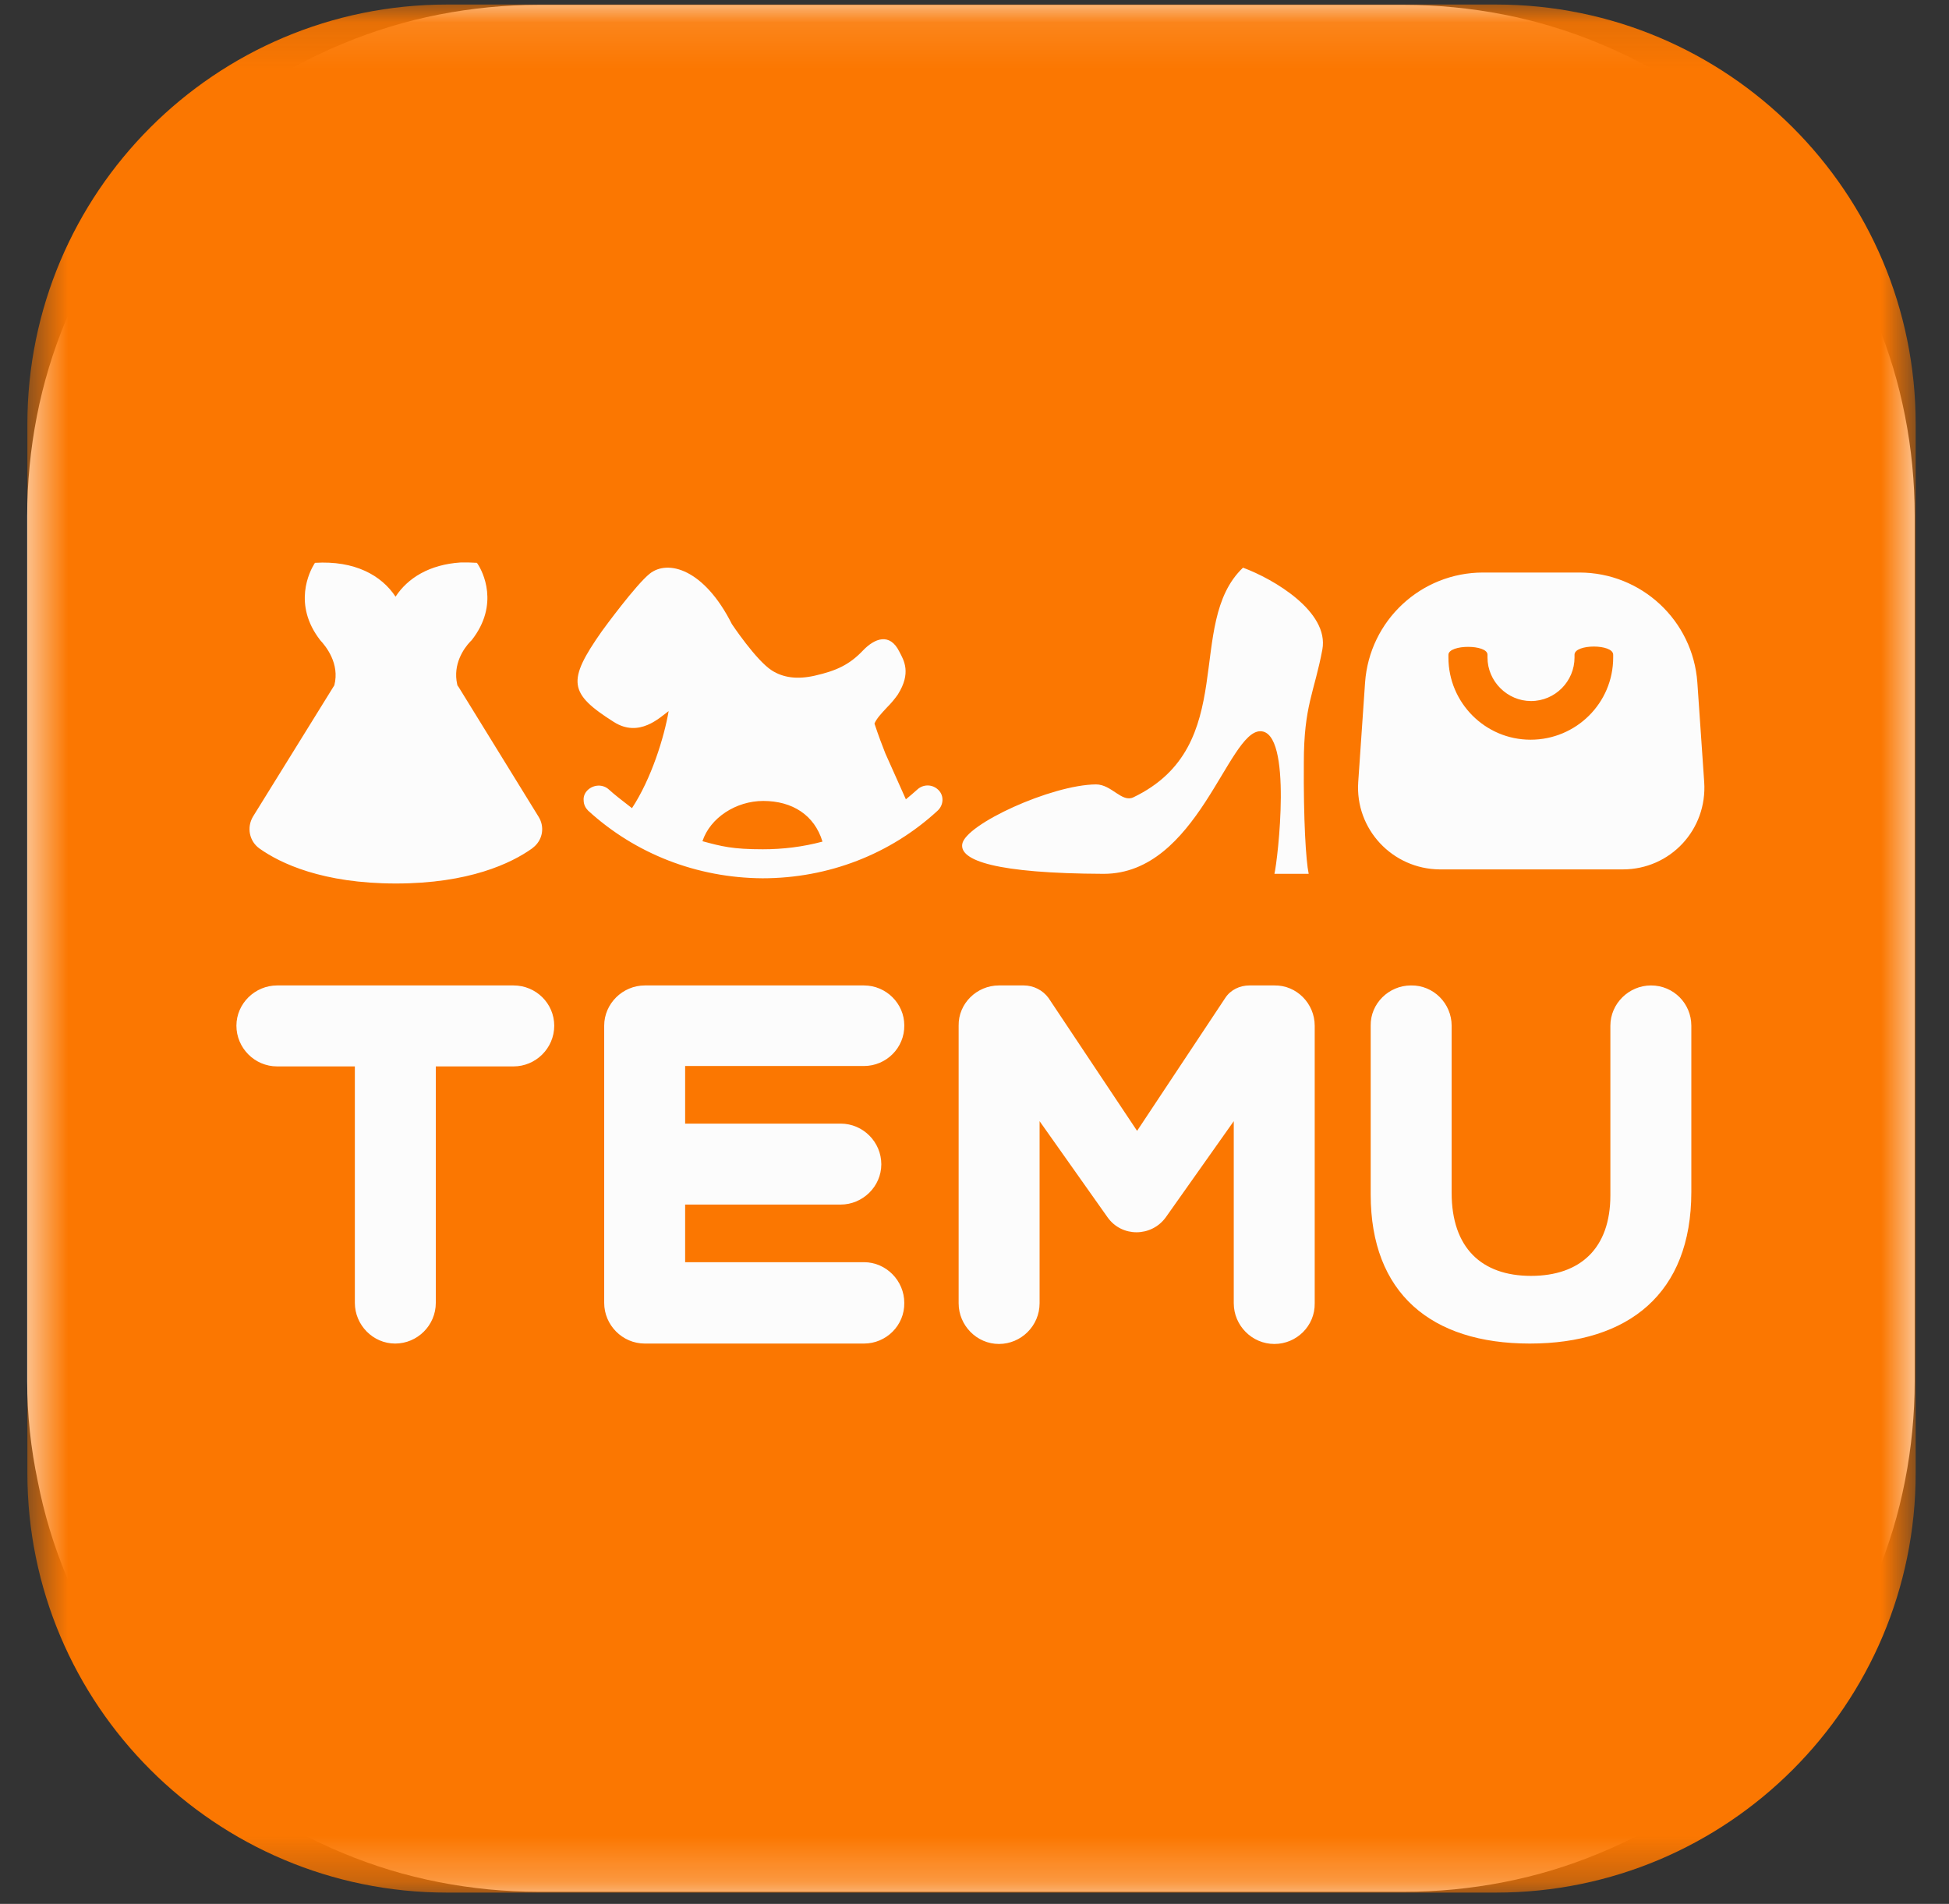 <svg width="43" height="42" viewBox="0 0 43 42" fill="none" xmlns="http://www.w3.org/2000/svg">
<rect x="0" y="0" width="43" height="42" fill="#333333" stroke="none"/>
<path d="M0.6 30.474V11.386C0.6 10.648 0.671 9.91 0.813 9.182C0.955 8.453 1.169 7.751 1.453 7.067C1.737 6.382 2.084 5.734 2.493 5.12C2.902 4.507 3.373 3.939 3.897 3.414C4.421 2.89 4.99 2.419 5.603 2.01C6.234 1.592 6.883 1.246 7.567 0.962C8.251 0.677 8.953 0.464 9.682 0.322C10.411 0.179 11.139 0.108 11.886 0.108H30.974C31.712 0.108 32.45 0.179 33.178 0.322C33.907 0.464 34.609 0.677 35.293 0.962C35.978 1.246 36.626 1.592 37.24 2.001C37.853 2.41 38.422 2.881 38.946 3.405C39.47 3.93 39.941 4.498 40.35 5.112C40.759 5.725 41.105 6.373 41.39 7.058C41.674 7.742 41.887 8.444 42.029 9.173C42.172 9.901 42.243 10.63 42.243 11.377V30.465C42.243 31.203 42.172 31.94 42.029 32.669C41.887 33.398 41.674 34.1 41.39 34.784C41.105 35.468 40.759 36.117 40.35 36.73C39.941 37.343 39.47 37.912 38.946 38.437C38.422 38.961 37.853 39.432 37.24 39.841C36.626 40.249 35.978 40.596 35.293 40.88C34.609 41.165 33.907 41.378 33.178 41.52C32.45 41.662 31.721 41.733 30.974 41.733H11.886C11.148 41.733 10.411 41.662 9.682 41.52C8.953 41.378 8.251 41.165 7.567 40.88C6.883 40.596 6.234 40.249 5.621 39.841C5.008 39.432 4.439 38.961 3.915 38.437C3.39 37.912 2.919 37.343 2.511 36.73C2.102 36.117 1.755 35.468 1.471 34.784C1.186 34.1 0.973 33.398 0.831 32.669C0.68 31.949 0.6 31.212 0.6 30.474Z" fill="#FCFCFC"/>
<mask id="mask0_47_361" style="mask-type:luminance" maskUnits="userSpaceOnUse" x="0" y="0" width="43" height="42">
<path d="M42.256 0.1H0.604V41.751H42.256V0.1Z" fill="white"/>
</mask>
<g mask="url(#mask0_47_361)">
<path d="M32.818 14.443V14.505C32.818 15.029 33.254 15.465 33.778 15.465C34.311 15.465 34.738 15.029 34.738 14.505V14.443C34.738 14.203 35.591 14.203 35.591 14.443V14.505C35.591 15.509 34.773 16.318 33.769 16.318C32.765 16.318 31.956 15.5 31.956 14.505V14.443C31.965 14.212 32.818 14.212 32.818 14.443ZM16.84 17.669C17.48 17.669 17.969 17.98 18.146 18.566C17.711 18.682 17.276 18.735 16.831 18.735C16.165 18.735 15.925 18.673 15.498 18.557C15.667 18.042 16.236 17.669 16.84 17.669ZM34.844 12.63H32.721C31.352 12.63 30.215 13.687 30.117 15.056L29.966 17.251C29.895 18.291 30.721 19.17 31.761 19.179H35.804C36.853 19.179 37.67 18.299 37.599 17.251L37.448 15.056C37.35 13.687 36.213 12.63 34.844 12.63ZM27.424 12.523C26.127 13.758 27.371 16.451 25.007 17.588C24.749 17.713 24.527 17.304 24.18 17.304C23.194 17.313 21.301 18.184 21.23 18.619C21.168 18.984 21.977 19.268 24.349 19.277C26.42 19.277 27.087 16.131 27.806 16.131C28.526 16.131 28.188 18.984 28.117 19.277H28.873C28.811 18.984 28.757 18.086 28.766 16.824C28.766 15.562 28.997 15.278 29.175 14.327C29.326 13.492 28.099 12.772 27.424 12.523ZM16.147 13.767C15.534 12.55 14.734 12.336 14.334 12.656C14.032 12.896 13.321 13.865 13.277 13.927C12.504 15.029 12.548 15.296 13.543 15.927C14.103 16.282 14.556 15.829 14.752 15.687C14.654 16.264 14.37 17.18 13.943 17.828C13.712 17.651 13.543 17.517 13.437 17.42C13.303 17.295 13.099 17.304 12.966 17.429C12.903 17.491 12.868 17.571 12.877 17.66C12.877 17.748 12.921 17.828 12.975 17.882C14.014 18.833 15.374 19.366 16.822 19.375C18.28 19.375 19.648 18.842 20.688 17.882C20.821 17.757 20.83 17.553 20.706 17.429C20.573 17.295 20.368 17.295 20.235 17.42C20.155 17.491 20.075 17.562 19.986 17.633L19.533 16.62C19.462 16.442 19.382 16.229 19.293 15.962C19.337 15.856 19.435 15.749 19.568 15.607C19.666 15.509 19.746 15.411 19.808 15.322C20.11 14.843 19.942 14.567 19.844 14.38C19.631 13.945 19.293 14.087 19.044 14.345C18.742 14.665 18.449 14.798 17.978 14.905C17.587 14.994 17.276 14.949 17.027 14.789C16.68 14.567 16.147 13.767 16.147 13.767ZM10.335 12.408H10.166C9.473 12.452 8.993 12.754 8.727 13.163C8.416 12.692 7.829 12.363 6.949 12.416L6.932 12.443C6.834 12.603 6.452 13.332 7.065 14.123C7.189 14.256 7.5 14.638 7.376 15.118L5.581 18.015C5.439 18.255 5.501 18.557 5.723 18.717C6.185 19.046 7.118 19.49 8.736 19.49C10.344 19.49 11.277 19.046 11.739 18.717L11.801 18.664C11.979 18.495 12.015 18.228 11.881 18.015L10.095 15.118L10.104 15.171L10.086 15.091C9.989 14.656 10.229 14.309 10.371 14.158L10.406 14.123C11.028 13.332 10.646 12.603 10.54 12.443L10.522 12.416L10.335 12.408ZM19.062 21.739H14.227C13.739 21.739 13.33 22.139 13.33 22.627V28.741C13.33 29.23 13.73 29.639 14.227 29.639H19.062C19.551 29.639 19.959 29.239 19.951 28.741C19.951 28.253 19.551 27.844 19.062 27.844H15.116V26.573H18.546C19.035 26.573 19.444 26.173 19.444 25.684C19.444 25.195 19.044 24.787 18.546 24.787H15.116V23.516H19.062C19.551 23.516 19.959 23.116 19.951 22.618C19.951 22.139 19.551 21.739 19.062 21.739ZM11.33 21.739H6.114C5.625 21.739 5.216 22.139 5.216 22.627C5.216 23.116 5.616 23.525 6.114 23.525H7.829V28.741C7.829 29.23 8.229 29.639 8.718 29.639C9.207 29.639 9.615 29.239 9.615 28.741V23.525H11.33C11.819 23.525 12.228 23.125 12.228 22.627C12.228 22.139 11.828 21.739 11.33 21.739ZM36.426 21.739C35.938 21.739 35.529 22.139 35.529 22.627V26.369C35.529 27.542 34.862 28.146 33.778 28.146C32.685 28.146 32.027 27.524 32.027 26.315V22.627C32.027 22.139 31.628 21.73 31.13 21.739C30.641 21.739 30.232 22.139 30.241 22.627V26.351C30.241 28.528 31.574 29.639 33.751 29.639C35.929 29.639 37.315 28.537 37.315 26.297V22.627C37.315 22.139 36.924 21.739 36.426 21.739ZM22.59 21.739H22.039C21.55 21.739 21.141 22.139 21.15 22.627V28.75C21.15 29.239 21.55 29.648 22.039 29.648C22.528 29.648 22.936 29.248 22.936 28.75V24.733L24.438 26.857C24.749 27.293 25.398 27.293 25.718 26.857L27.22 24.733V28.75C27.22 29.239 27.62 29.648 28.117 29.648C28.606 29.648 29.015 29.248 29.006 28.75V22.627C29.006 22.139 28.606 21.73 28.117 21.739H27.566C27.353 21.739 27.149 21.836 27.033 22.014L25.087 24.947L23.132 22.014C23.008 21.845 22.803 21.739 22.59 21.739ZM33.005 0.1C38.115 0.1 42.265 4.241 42.265 9.36V32.491C42.265 37.601 38.124 41.751 33.005 41.751H9.864C4.754 41.751 0.604 37.61 0.604 32.491V9.36C0.604 4.25 4.745 0.1 9.864 0.1H33.005Z" fill="#FB7701"/>
</g>
</svg>
